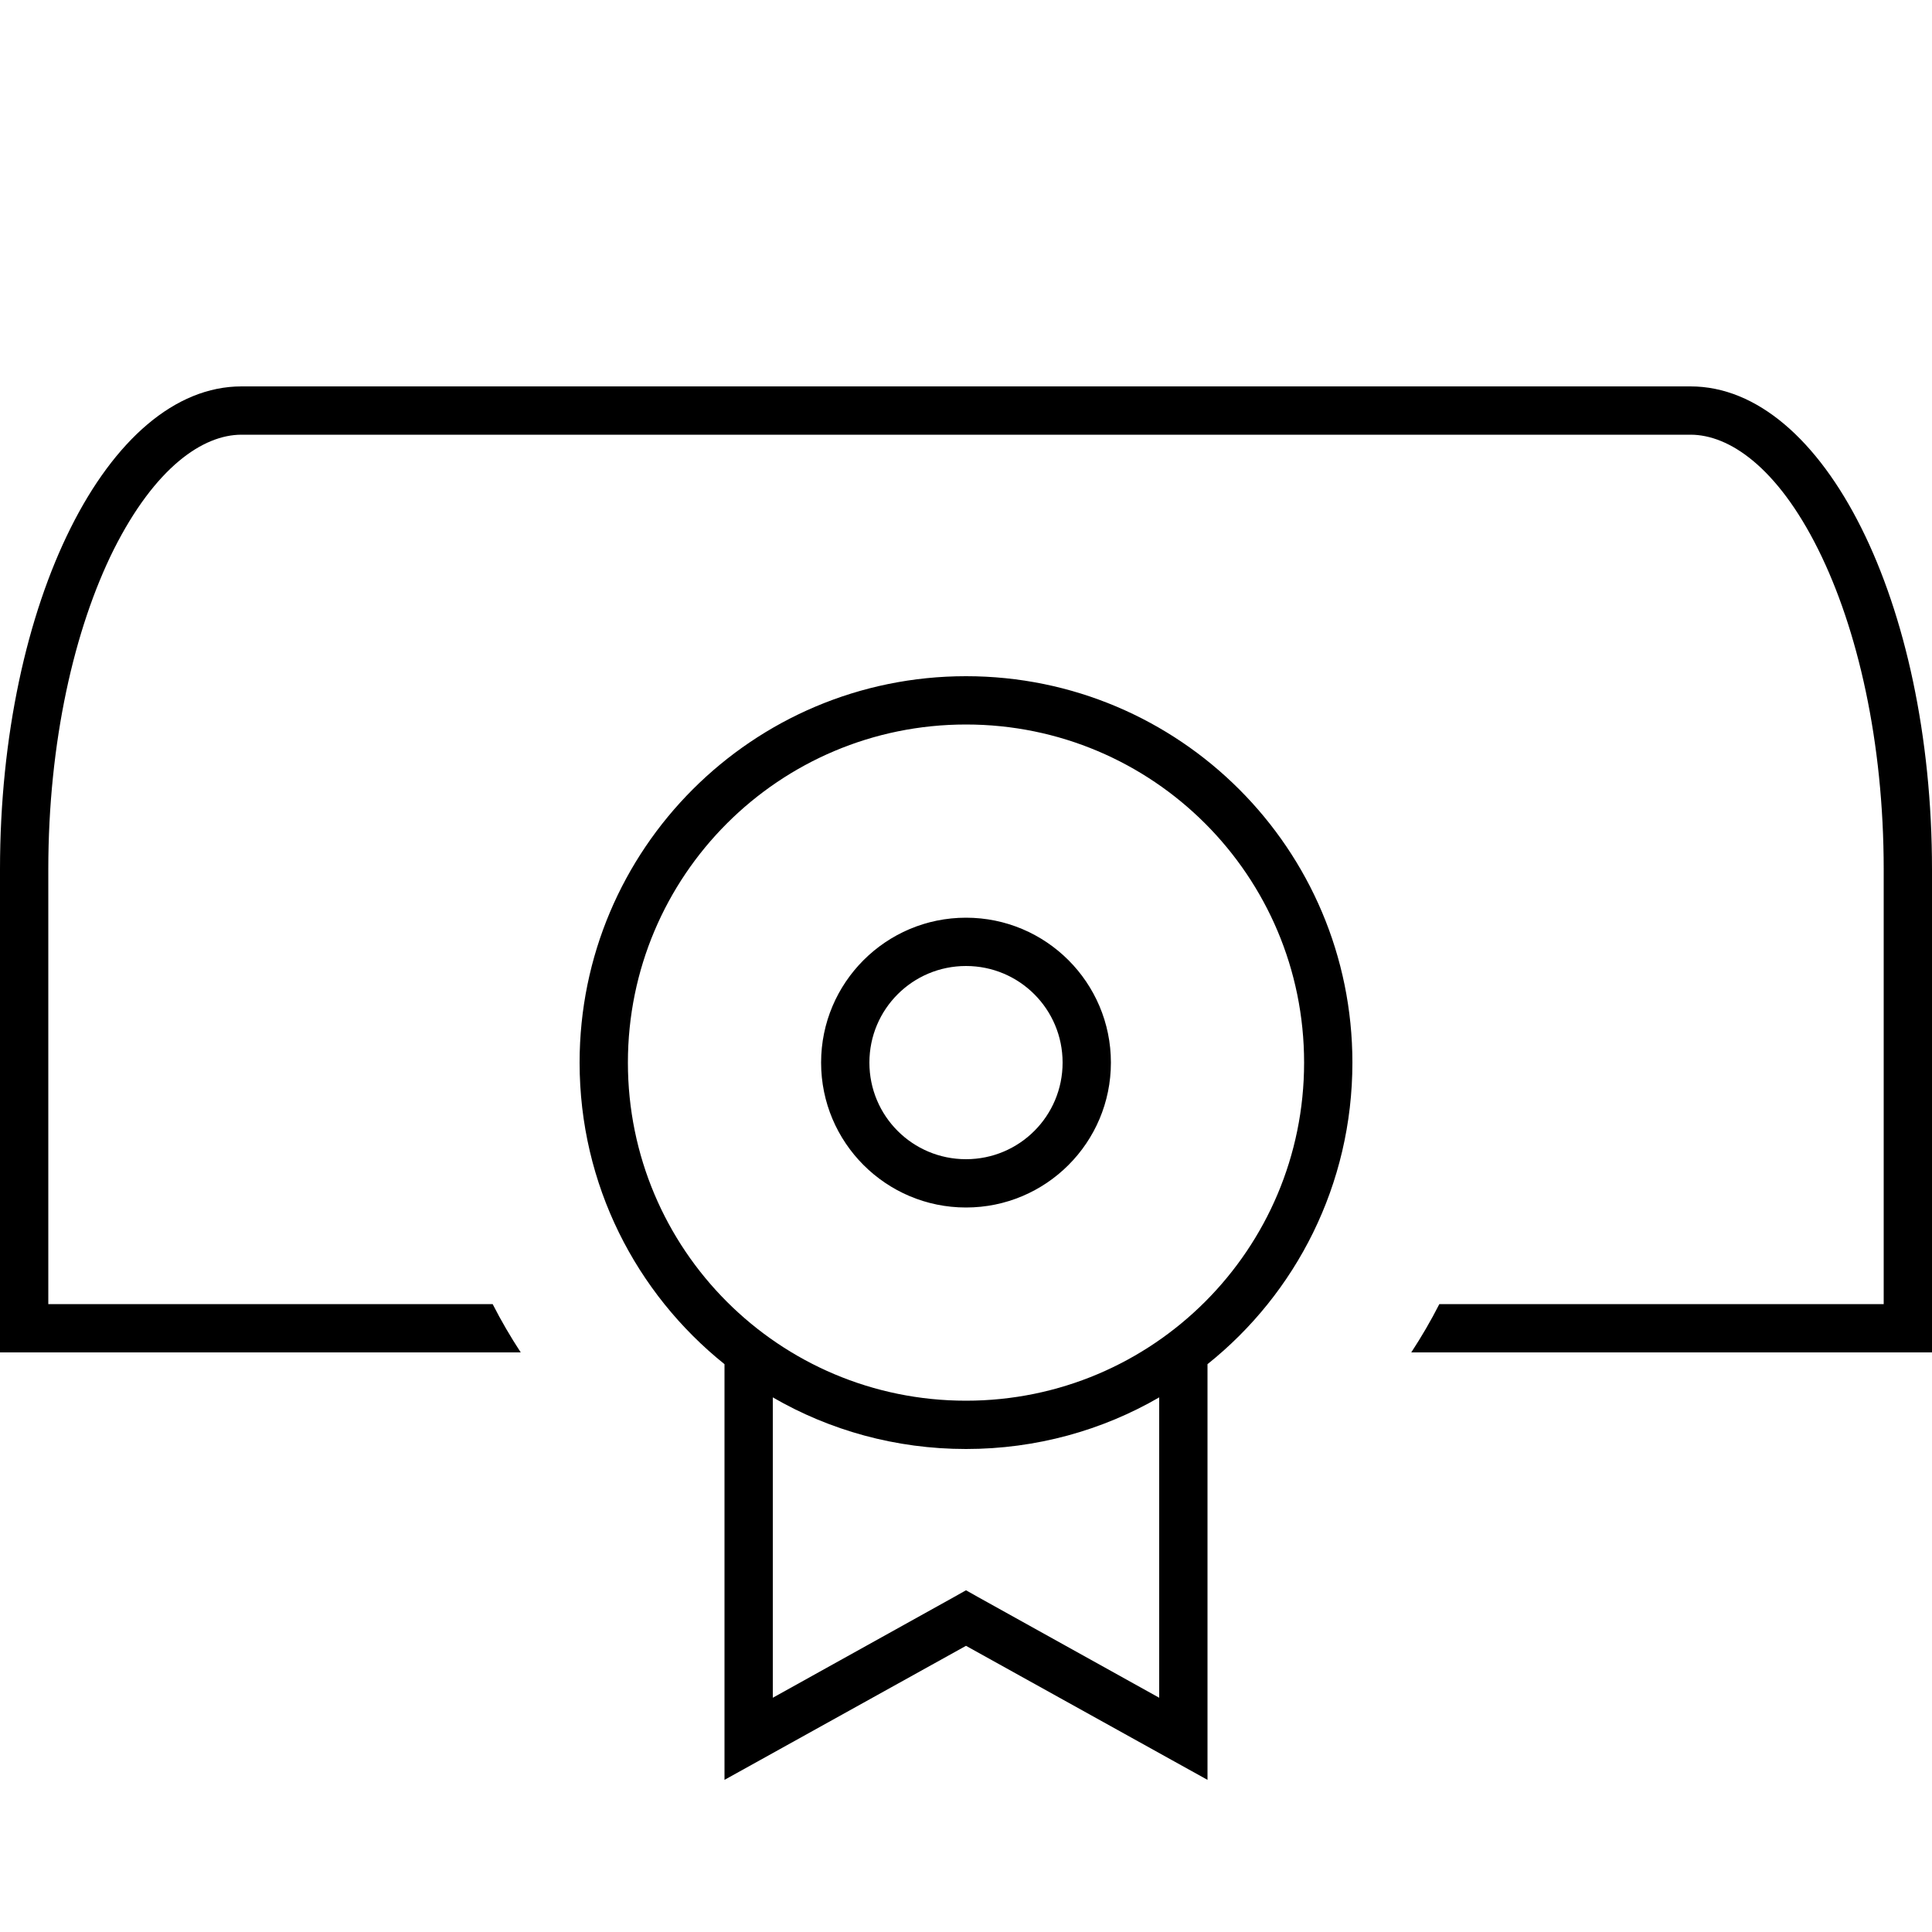 <svg xmlns="http://www.w3.org/2000/svg" viewBox="0 0 640 640"><!--! Font Awesome Pro 7.1.0 by @fontawesome - https://fontawesome.com License - https://fontawesome.com/license (Commercial License) Copyright 2025 Fonticons, Inc. --><path fill="currentColor" d="M37.7 182C24.6 208.3 16 245.8 16 288L16 432L163.2 432C166 437.5 169.1 442.8 172.5 448L0 448L0 288C0 199.6 35.8 128 80 128L560 128C604.2 128 640 199.6 640 288L640 448L467.5 448C470.9 442.8 474 437.5 476.8 432L624 432L624 288C624 245.8 615.4 208.3 602.3 182C588.7 154.7 572.8 144 560 144L80 144C67.2 144 51.4 154.8 37.7 182zM432 352C432 290.1 381.9 240 320 240C258.1 240 208 290.1 208 352C208 413.9 258.1 464 320 464C381.9 464 432 413.9 432 352zM384 462.9C365.2 473.8 343.3 480 320 480C296.7 480 274.8 473.8 256 462.9L256 562.4L316.1 529L320 526.8L323.9 529L384 562.4L384 462.9zM400 451.9L400 589.6L388.1 583L320 545.2L251.9 583L240 589.6L240 451.9C210.7 428.4 192 392.4 192 352C192 281.3 249.3 224 320 224C390.7 224 448 281.3 448 352C448 392.4 429.3 428.5 400 451.9zM320 320C302.3 320 288 334.3 288 352C288 369.7 302.3 384 320 384C337.7 384 352 369.7 352 352C352 334.3 337.7 320 320 320zM320 400C293.5 400 272 378.5 272 352C272 325.5 293.5 304 320 304C346.5 304 368 325.5 368 352C368 378.5 346.5 400 320 400z"/></svg>